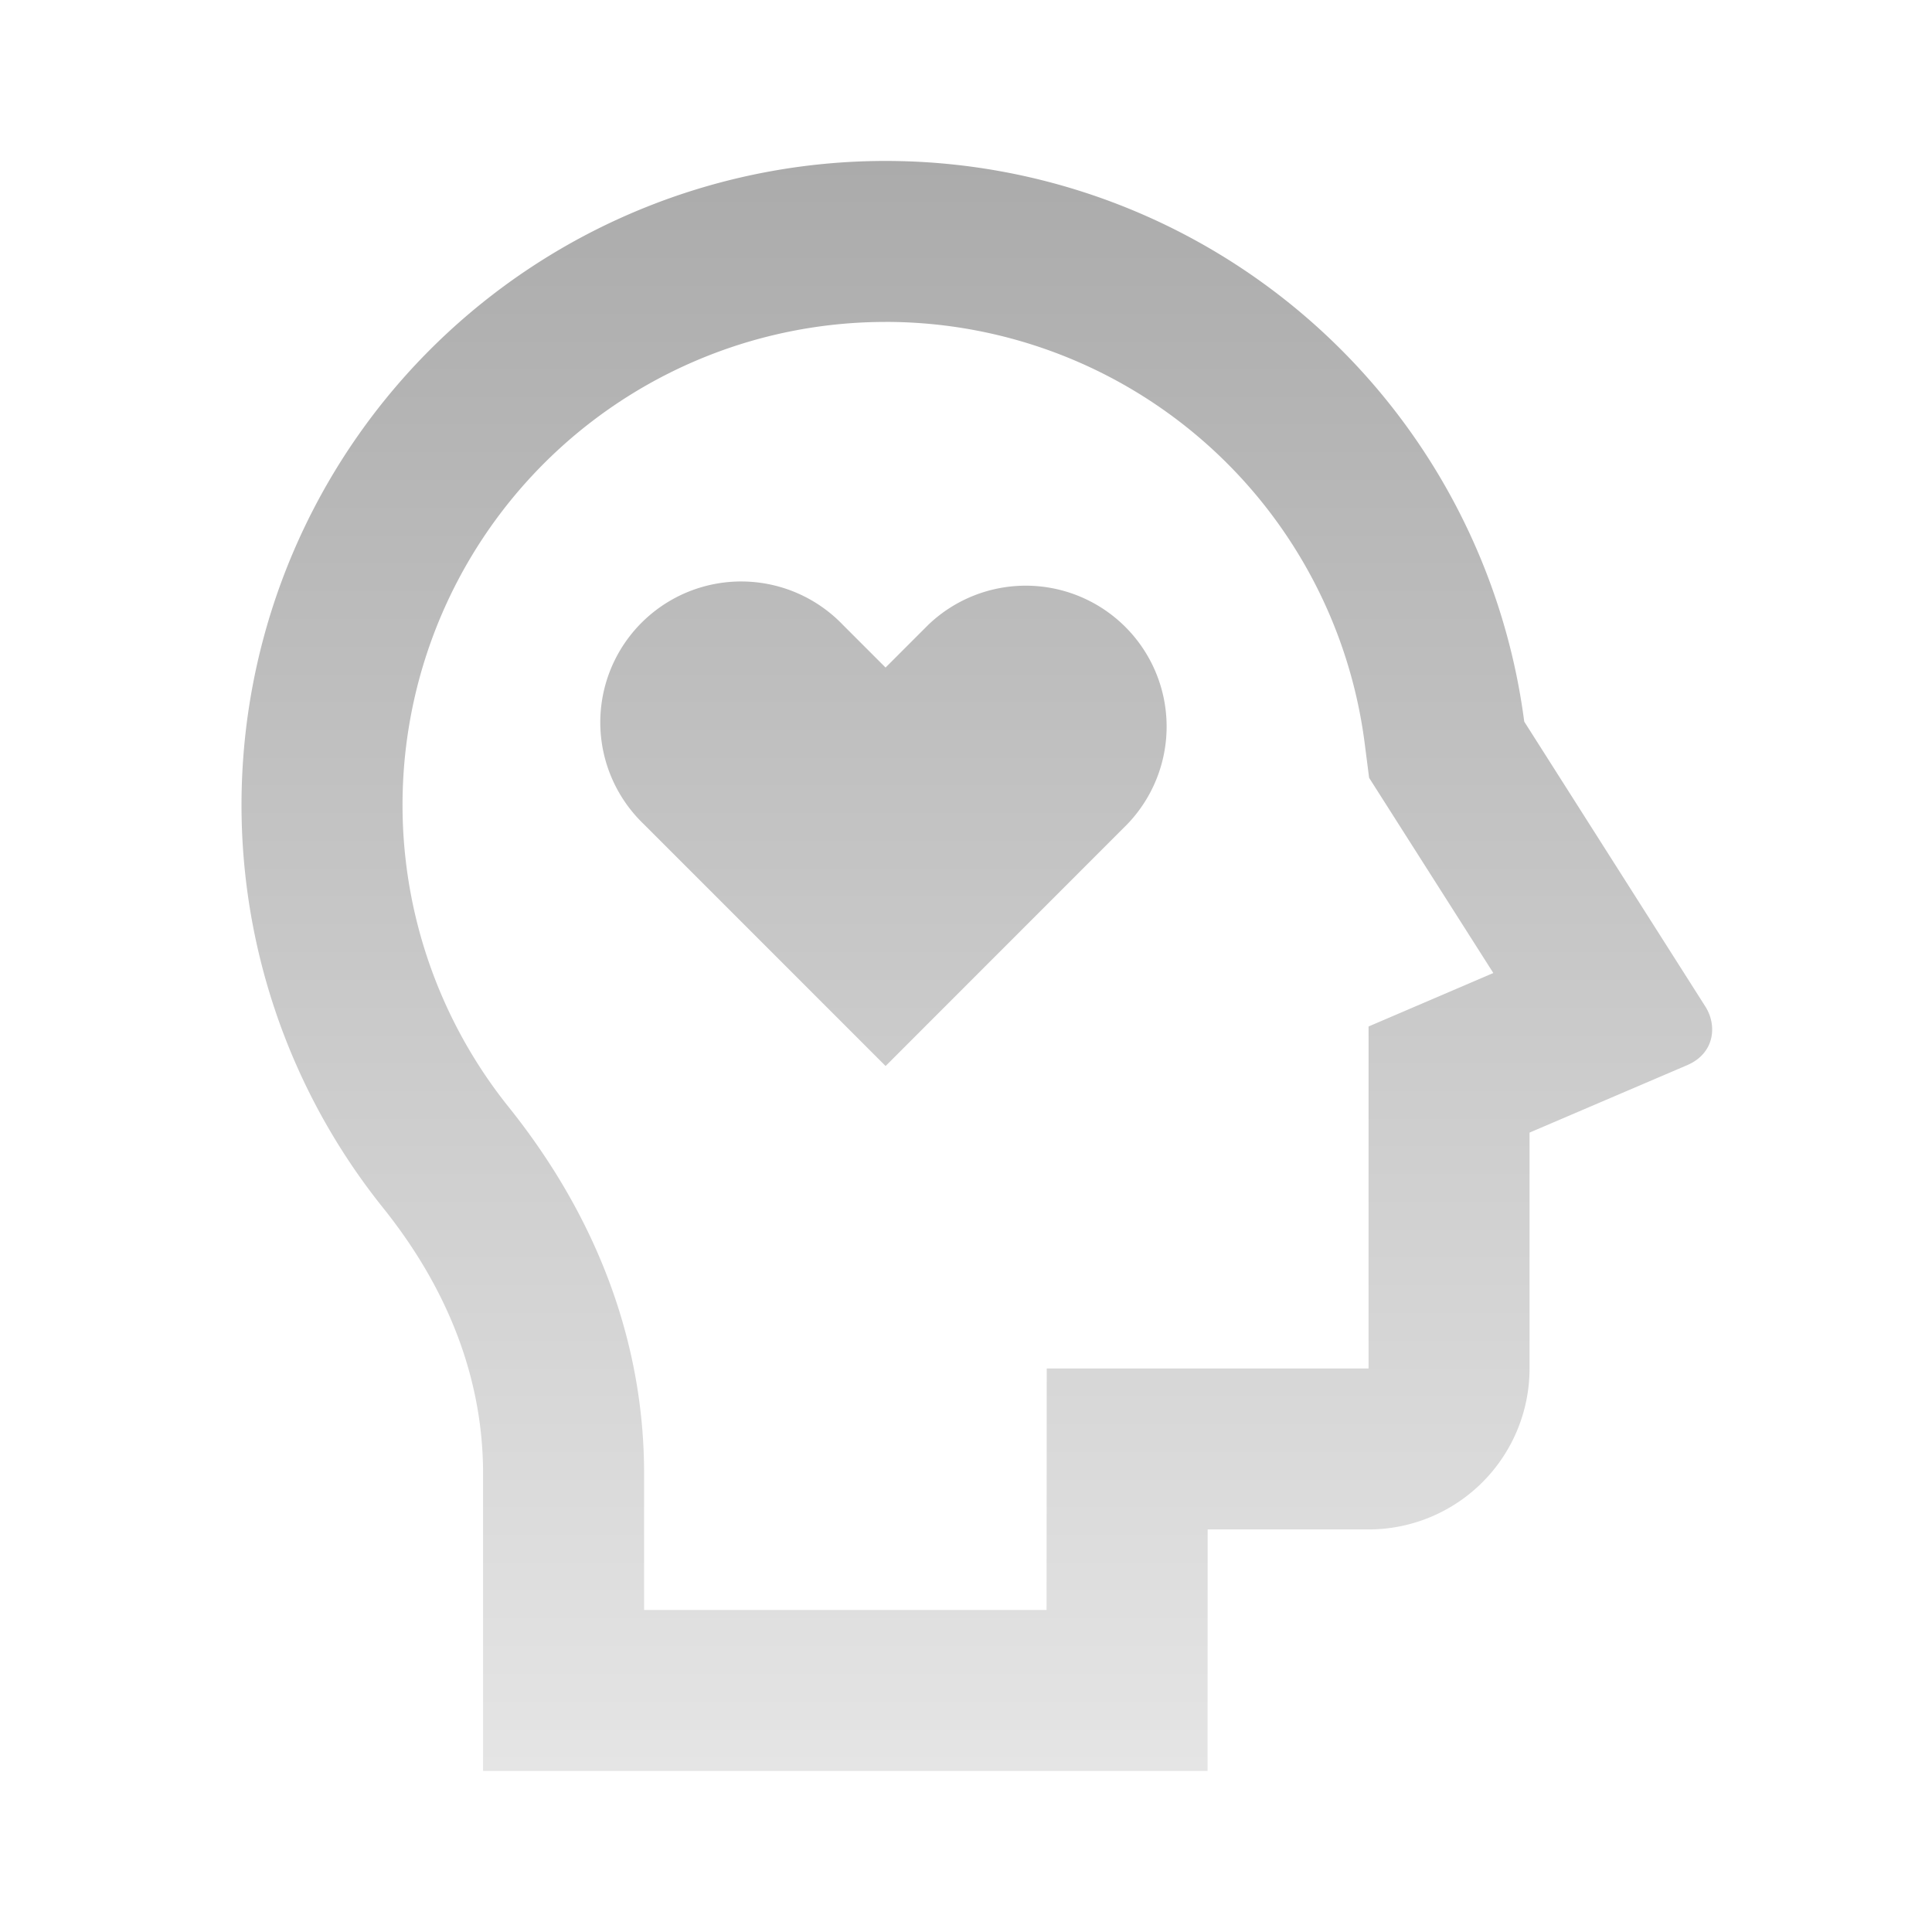 <svg xmlns="http://www.w3.org/2000/svg" width="52" height="52" fill="none"><path fill="url(#a)" d="M23.835 4.332a17.333 17.333 0 0 1 17.19 15.09l4.875 7.669c.321.505.256 1.256-.487 1.577l-4.245 1.816v6.348a4.333 4.333 0 0 1-4.333 4.333h-4.331l-.002 6.5h-19.5v-8.003c0-2.557-.945-4.977-2.698-7.161A17.334 17.334 0 0 1 23.835 4.332zm0 4.333A13 13 0 0 0 13.686 29.79c2.37 2.956 3.65 6.32 3.65 9.872v3.67h10.832l.005-6.5h8.662v-9.204l3.358-1.439-3.343-5.254-.123-.957A13 13 0 0 0 23.835 8.664zm-1.148 8.154 1.148 1.148 1.148-1.148a3.792 3.792 0 0 1 5.363 5.36l-6.51 6.513-6.512-6.513a3.792 3.792 0 1 1 5.363-5.36z"/><defs><linearGradient id="a" x1="26.292" x2="26.292" y1="4.332" y2="47.665" gradientUnits="userSpaceOnUse"><stop stop-color="#ABABAB"/><stop offset="1" stop-color="#E5E5E5"/></linearGradient></defs></svg>